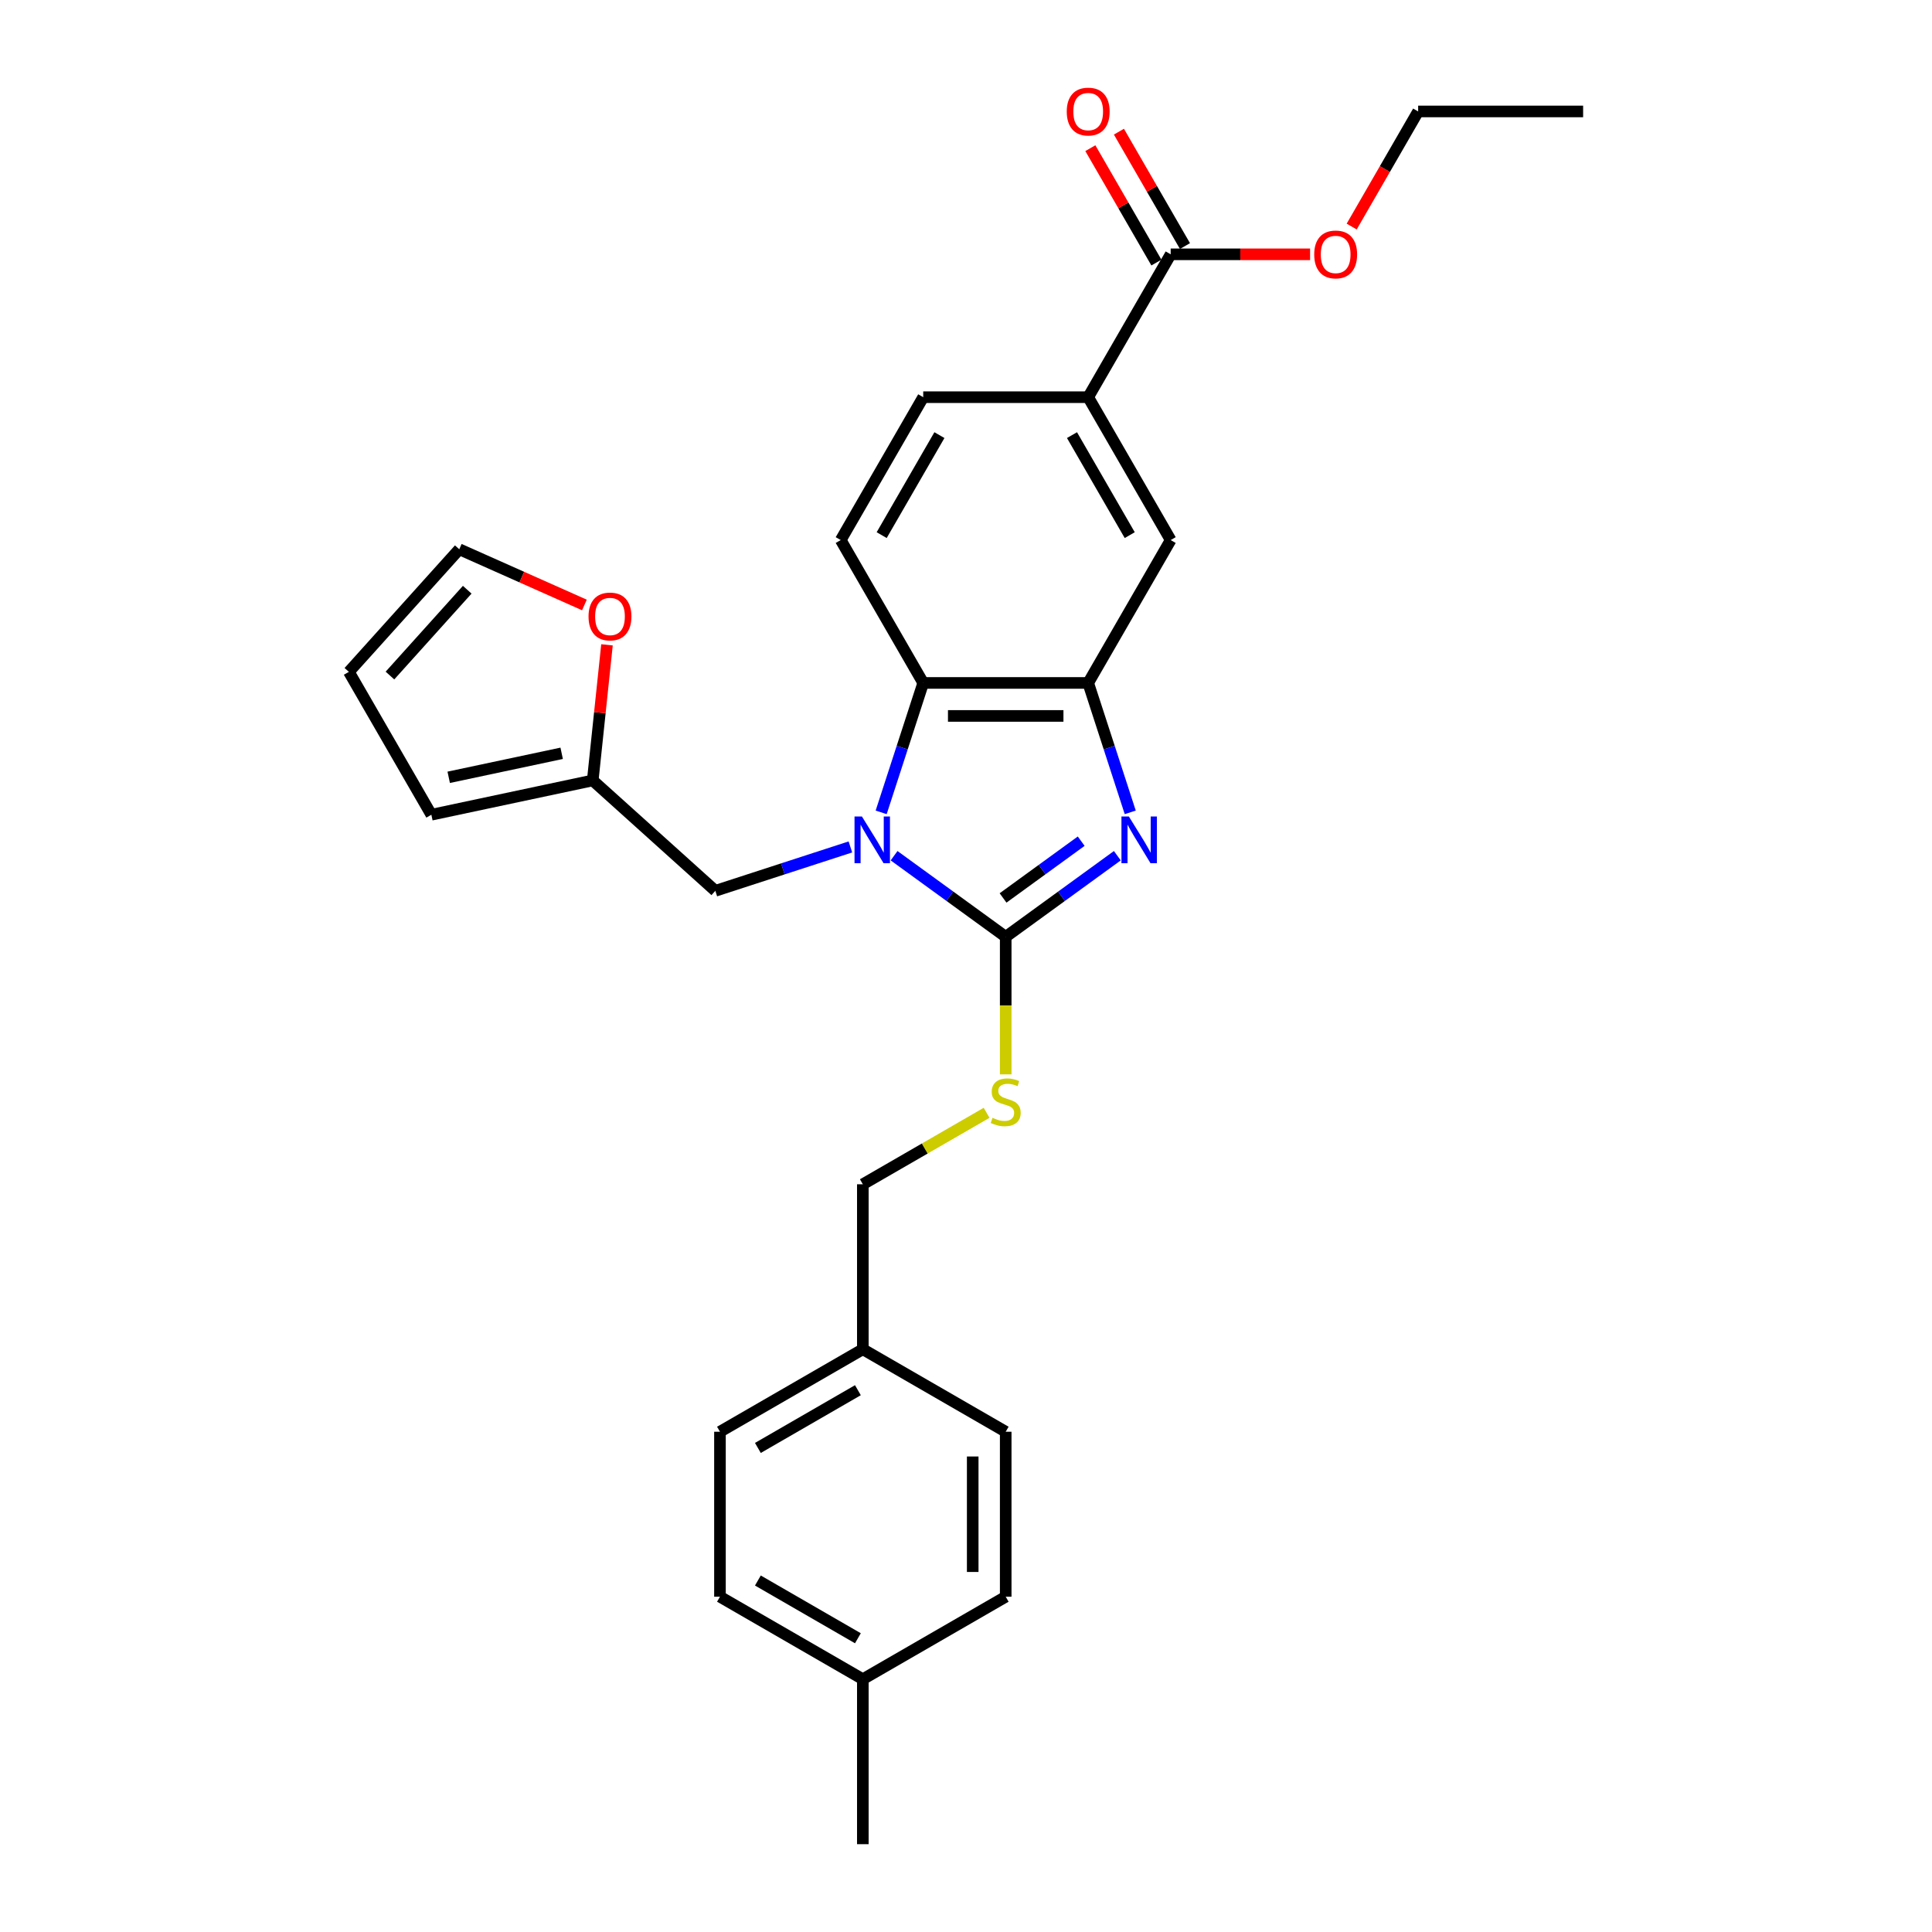 <?xml version='1.0' encoding='iso-8859-1'?>
<svg version='1.1' baseProfile='full'
              xmlns='http://www.w3.org/2000/svg'
                      xmlns:rdkit='http://www.rdkit.org/xml'
                      xmlns:xlink='http://www.w3.org/1999/xlink'
                  xml:space='preserve'
width='1000px' height='1000px' viewBox='0 0 1000 1000'>
<!-- END OF HEADER -->
<rect style='opacity:1.0;fill:#FFFFFF;stroke:none' width='1000' height='1000' x='0' y='0'> </rect>
<path class='bond-0' d='M 563.248,353.488 L 477.857,353.488' style='fill:none;fill-rule:evenodd;stroke:#000000;stroke-width:6px;stroke-linecap:butt;stroke-linejoin:miter;stroke-opacity:1' />
<path class='bond-0' d='M 550.439,370.566 L 490.665,370.566' style='fill:none;fill-rule:evenodd;stroke:#000000;stroke-width:6px;stroke-linecap:butt;stroke-linejoin:miter;stroke-opacity:1' />
<path class='bond-1' d='M 563.248,353.488 L 574.131,386.981' style='fill:none;fill-rule:evenodd;stroke:#000000;stroke-width:6px;stroke-linecap:butt;stroke-linejoin:miter;stroke-opacity:1' />
<path class='bond-1' d='M 574.131,386.981 L 585.013,420.474' style='fill:none;fill-rule:evenodd;stroke:#0000FF;stroke-width:6px;stroke-linecap:butt;stroke-linejoin:miter;stroke-opacity:1' />
<path class='bond-2' d='M 563.248,353.488 L 605.944,279.536' style='fill:none;fill-rule:evenodd;stroke:#000000;stroke-width:6px;stroke-linecap:butt;stroke-linejoin:miter;stroke-opacity:1' />
<path class='bond-3' d='M 477.857,353.488 L 466.974,386.981' style='fill:none;fill-rule:evenodd;stroke:#000000;stroke-width:6px;stroke-linecap:butt;stroke-linejoin:miter;stroke-opacity:1' />
<path class='bond-3' d='M 466.974,386.981 L 456.091,420.474' style='fill:none;fill-rule:evenodd;stroke:#0000FF;stroke-width:6px;stroke-linecap:butt;stroke-linejoin:miter;stroke-opacity:1' />
<path class='bond-4' d='M 477.857,353.488 L 435.161,279.536' style='fill:none;fill-rule:evenodd;stroke:#000000;stroke-width:6px;stroke-linecap:butt;stroke-linejoin:miter;stroke-opacity:1' />
<path class='bond-5' d='M 462.775,442.914 L 491.664,463.903' style='fill:none;fill-rule:evenodd;stroke:#0000FF;stroke-width:6px;stroke-linecap:butt;stroke-linejoin:miter;stroke-opacity:1' />
<path class='bond-5' d='M 491.664,463.903 L 520.552,484.892' style='fill:none;fill-rule:evenodd;stroke:#000000;stroke-width:6px;stroke-linecap:butt;stroke-linejoin:miter;stroke-opacity:1' />
<path class='bond-6' d='M 440.163,438.373 L 405.21,449.73' style='fill:none;fill-rule:evenodd;stroke:#0000FF;stroke-width:6px;stroke-linecap:butt;stroke-linejoin:miter;stroke-opacity:1' />
<path class='bond-6' d='M 405.21,449.73 L 370.257,461.087' style='fill:none;fill-rule:evenodd;stroke:#000000;stroke-width:6px;stroke-linecap:butt;stroke-linejoin:miter;stroke-opacity:1' />
<path class='bond-7' d='M 520.552,484.892 L 549.441,463.903' style='fill:none;fill-rule:evenodd;stroke:#000000;stroke-width:6px;stroke-linecap:butt;stroke-linejoin:miter;stroke-opacity:1' />
<path class='bond-7' d='M 549.441,463.903 L 578.33,442.914' style='fill:none;fill-rule:evenodd;stroke:#0000FF;stroke-width:6px;stroke-linecap:butt;stroke-linejoin:miter;stroke-opacity:1' />
<path class='bond-7' d='M 519.181,464.779 L 539.403,450.086' style='fill:none;fill-rule:evenodd;stroke:#000000;stroke-width:6px;stroke-linecap:butt;stroke-linejoin:miter;stroke-opacity:1' />
<path class='bond-7' d='M 539.403,450.086 L 559.625,435.394' style='fill:none;fill-rule:evenodd;stroke:#0000FF;stroke-width:6px;stroke-linecap:butt;stroke-linejoin:miter;stroke-opacity:1' />
<path class='bond-8' d='M 520.552,484.892 L 520.552,520.492' style='fill:none;fill-rule:evenodd;stroke:#000000;stroke-width:6px;stroke-linecap:butt;stroke-linejoin:miter;stroke-opacity:1' />
<path class='bond-8' d='M 520.552,520.492 L 520.552,556.091' style='fill:none;fill-rule:evenodd;stroke:#CCCC00;stroke-width:6px;stroke-linecap:butt;stroke-linejoin:miter;stroke-opacity:1' />
<path class='bond-9' d='M 510.664,575.992 L 478.632,594.486' style='fill:none;fill-rule:evenodd;stroke:#CCCC00;stroke-width:6px;stroke-linecap:butt;stroke-linejoin:miter;stroke-opacity:1' />
<path class='bond-9' d='M 478.632,594.486 L 446.601,612.979' style='fill:none;fill-rule:evenodd;stroke:#000000;stroke-width:6px;stroke-linecap:butt;stroke-linejoin:miter;stroke-opacity:1' />
<path class='bond-10' d='M 446.601,612.979 L 446.601,698.371' style='fill:none;fill-rule:evenodd;stroke:#000000;stroke-width:6px;stroke-linecap:butt;stroke-linejoin:miter;stroke-opacity:1' />
<path class='bond-11' d='M 605.944,279.536 L 563.248,205.585' style='fill:none;fill-rule:evenodd;stroke:#000000;stroke-width:6px;stroke-linecap:butt;stroke-linejoin:miter;stroke-opacity:1' />
<path class='bond-11' d='M 584.749,276.983 L 554.862,225.217' style='fill:none;fill-rule:evenodd;stroke:#000000;stroke-width:6px;stroke-linecap:butt;stroke-linejoin:miter;stroke-opacity:1' />
<path class='bond-12' d='M 563.248,205.585 L 477.857,205.585' style='fill:none;fill-rule:evenodd;stroke:#000000;stroke-width:6px;stroke-linecap:butt;stroke-linejoin:miter;stroke-opacity:1' />
<path class='bond-13' d='M 563.248,205.585 L 605.944,131.634' style='fill:none;fill-rule:evenodd;stroke:#000000;stroke-width:6px;stroke-linecap:butt;stroke-linejoin:miter;stroke-opacity:1' />
<path class='bond-14' d='M 477.857,205.585 L 435.161,279.536' style='fill:none;fill-rule:evenodd;stroke:#000000;stroke-width:6px;stroke-linecap:butt;stroke-linejoin:miter;stroke-opacity:1' />
<path class='bond-14' d='M 486.242,225.217 L 456.355,276.983' style='fill:none;fill-rule:evenodd;stroke:#000000;stroke-width:6px;stroke-linecap:butt;stroke-linejoin:miter;stroke-opacity:1' />
<path class='bond-15' d='M 605.944,131.634 L 642.022,131.634' style='fill:none;fill-rule:evenodd;stroke:#000000;stroke-width:6px;stroke-linecap:butt;stroke-linejoin:miter;stroke-opacity:1' />
<path class='bond-15' d='M 642.022,131.634 L 678.1,131.634' style='fill:none;fill-rule:evenodd;stroke:#FF0000;stroke-width:6px;stroke-linecap:butt;stroke-linejoin:miter;stroke-opacity:1' />
<path class='bond-16' d='M 613.339,127.364 L 596.246,97.758' style='fill:none;fill-rule:evenodd;stroke:#000000;stroke-width:6px;stroke-linecap:butt;stroke-linejoin:miter;stroke-opacity:1' />
<path class='bond-16' d='M 596.246,97.758 L 579.153,68.152' style='fill:none;fill-rule:evenodd;stroke:#FF0000;stroke-width:6px;stroke-linecap:butt;stroke-linejoin:miter;stroke-opacity:1' />
<path class='bond-16' d='M 598.549,135.903 L 581.456,106.297' style='fill:none;fill-rule:evenodd;stroke:#000000;stroke-width:6px;stroke-linecap:butt;stroke-linejoin:miter;stroke-opacity:1' />
<path class='bond-16' d='M 581.456,106.297 L 564.362,76.691' style='fill:none;fill-rule:evenodd;stroke:#FF0000;stroke-width:6px;stroke-linecap:butt;stroke-linejoin:miter;stroke-opacity:1' />
<path class='bond-17' d='M 699.628,117.271 L 716.83,87.477' style='fill:none;fill-rule:evenodd;stroke:#FF0000;stroke-width:6px;stroke-linecap:butt;stroke-linejoin:miter;stroke-opacity:1' />
<path class='bond-17' d='M 716.83,87.477 L 734.031,57.683' style='fill:none;fill-rule:evenodd;stroke:#000000;stroke-width:6px;stroke-linecap:butt;stroke-linejoin:miter;stroke-opacity:1' />
<path class='bond-18' d='M 734.031,57.683 L 819.423,57.683' style='fill:none;fill-rule:evenodd;stroke:#000000;stroke-width:6px;stroke-linecap:butt;stroke-linejoin:miter;stroke-opacity:1' />
<path class='bond-19' d='M 446.601,698.371 L 372.65,741.067' style='fill:none;fill-rule:evenodd;stroke:#000000;stroke-width:6px;stroke-linecap:butt;stroke-linejoin:miter;stroke-opacity:1' />
<path class='bond-19' d='M 444.047,719.565 L 392.282,749.452' style='fill:none;fill-rule:evenodd;stroke:#000000;stroke-width:6px;stroke-linecap:butt;stroke-linejoin:miter;stroke-opacity:1' />
<path class='bond-20' d='M 446.601,698.371 L 520.552,741.067' style='fill:none;fill-rule:evenodd;stroke:#000000;stroke-width:6px;stroke-linecap:butt;stroke-linejoin:miter;stroke-opacity:1' />
<path class='bond-21' d='M 370.257,461.087 L 306.799,403.949' style='fill:none;fill-rule:evenodd;stroke:#000000;stroke-width:6px;stroke-linecap:butt;stroke-linejoin:miter;stroke-opacity:1' />
<path class='bond-22' d='M 306.799,403.949 L 223.273,421.703' style='fill:none;fill-rule:evenodd;stroke:#000000;stroke-width:6px;stroke-linecap:butt;stroke-linejoin:miter;stroke-opacity:1' />
<path class='bond-22' d='M 290.719,389.907 L 232.251,402.335' style='fill:none;fill-rule:evenodd;stroke:#000000;stroke-width:6px;stroke-linecap:butt;stroke-linejoin:miter;stroke-opacity:1' />
<path class='bond-23' d='M 306.799,403.949 L 310.487,368.857' style='fill:none;fill-rule:evenodd;stroke:#000000;stroke-width:6px;stroke-linecap:butt;stroke-linejoin:miter;stroke-opacity:1' />
<path class='bond-23' d='M 310.487,368.857 L 314.175,333.764' style='fill:none;fill-rule:evenodd;stroke:#FF0000;stroke-width:6px;stroke-linecap:butt;stroke-linejoin:miter;stroke-opacity:1' />
<path class='bond-24' d='M 223.273,421.703 L 180.577,347.752' style='fill:none;fill-rule:evenodd;stroke:#000000;stroke-width:6px;stroke-linecap:butt;stroke-linejoin:miter;stroke-opacity:1' />
<path class='bond-25' d='M 180.577,347.752 L 237.715,284.294' style='fill:none;fill-rule:evenodd;stroke:#000000;stroke-width:6px;stroke-linecap:butt;stroke-linejoin:miter;stroke-opacity:1' />
<path class='bond-25' d='M 201.84,349.661 L 241.836,305.24' style='fill:none;fill-rule:evenodd;stroke:#000000;stroke-width:6px;stroke-linecap:butt;stroke-linejoin:miter;stroke-opacity:1' />
<path class='bond-26' d='M 237.715,284.294 L 270.102,298.713' style='fill:none;fill-rule:evenodd;stroke:#000000;stroke-width:6px;stroke-linecap:butt;stroke-linejoin:miter;stroke-opacity:1' />
<path class='bond-26' d='M 270.102,298.713 L 302.489,313.133' style='fill:none;fill-rule:evenodd;stroke:#FF0000;stroke-width:6px;stroke-linecap:butt;stroke-linejoin:miter;stroke-opacity:1' />
<path class='bond-27' d='M 372.65,741.067 L 372.65,826.458' style='fill:none;fill-rule:evenodd;stroke:#000000;stroke-width:6px;stroke-linecap:butt;stroke-linejoin:miter;stroke-opacity:1' />
<path class='bond-28' d='M 520.552,741.067 L 520.552,826.458' style='fill:none;fill-rule:evenodd;stroke:#000000;stroke-width:6px;stroke-linecap:butt;stroke-linejoin:miter;stroke-opacity:1' />
<path class='bond-28' d='M 503.474,753.875 L 503.474,813.649' style='fill:none;fill-rule:evenodd;stroke:#000000;stroke-width:6px;stroke-linecap:butt;stroke-linejoin:miter;stroke-opacity:1' />
<path class='bond-29' d='M 372.65,826.458 L 446.601,869.154' style='fill:none;fill-rule:evenodd;stroke:#000000;stroke-width:6px;stroke-linecap:butt;stroke-linejoin:miter;stroke-opacity:1' />
<path class='bond-29' d='M 392.282,818.072 L 444.047,847.959' style='fill:none;fill-rule:evenodd;stroke:#000000;stroke-width:6px;stroke-linecap:butt;stroke-linejoin:miter;stroke-opacity:1' />
<path class='bond-30' d='M 520.552,826.458 L 446.601,869.154' style='fill:none;fill-rule:evenodd;stroke:#000000;stroke-width:6px;stroke-linecap:butt;stroke-linejoin:miter;stroke-opacity:1' />
<path class='bond-31' d='M 446.601,869.154 L 446.601,954.545' style='fill:none;fill-rule:evenodd;stroke:#000000;stroke-width:6px;stroke-linecap:butt;stroke-linejoin:miter;stroke-opacity:1' />
<path  class='atom-2' d='M 446.124 422.608
L 454.048 435.417
Q 454.833 436.681, 456.097 438.969
Q 457.361 441.258, 457.429 441.395
L 457.429 422.608
L 460.64 422.608
L 460.64 446.791
L 457.327 446.791
L 448.822 432.787
Q 447.831 431.148, 446.773 429.269
Q 445.748 427.39, 445.44 426.81
L 445.44 446.791
L 442.298 446.791
L 442.298 422.608
L 446.124 422.608
' fill='#0000FF'/>
<path  class='atom-4' d='M 584.29 422.608
L 592.214 435.417
Q 593 436.681, 594.264 438.969
Q 595.528 441.258, 595.596 441.395
L 595.596 422.608
L 598.807 422.608
L 598.807 446.791
L 595.493 446.791
L 586.988 432.787
Q 585.998 431.148, 584.939 429.269
Q 583.914 427.39, 583.607 426.81
L 583.607 446.791
L 580.464 446.791
L 580.464 422.608
L 584.29 422.608
' fill='#0000FF'/>
<path  class='atom-5' d='M 513.721 578.583
Q 513.994 578.686, 515.121 579.164
Q 516.249 579.642, 517.478 579.95
Q 518.742 580.223, 519.972 580.223
Q 522.26 580.223, 523.592 579.13
Q 524.924 578.003, 524.924 576.056
Q 524.924 574.724, 524.241 573.904
Q 523.592 573.084, 522.568 572.64
Q 521.543 572.196, 519.835 571.684
Q 517.683 571.035, 516.385 570.42
Q 515.121 569.805, 514.199 568.507
Q 513.311 567.209, 513.311 565.023
Q 513.311 561.983, 515.36 560.105
Q 517.444 558.226, 521.543 558.226
Q 524.344 558.226, 527.52 559.558
L 526.735 562.188
Q 523.831 560.993, 521.645 560.993
Q 519.289 560.993, 517.991 561.983
Q 516.693 562.94, 516.727 564.613
Q 516.727 565.911, 517.376 566.697
Q 518.059 567.483, 519.015 567.927
Q 520.006 568.371, 521.645 568.883
Q 523.831 569.566, 525.129 570.249
Q 526.427 570.932, 527.349 572.333
Q 528.306 573.699, 528.306 576.056
Q 528.306 579.403, 526.052 581.214
Q 523.831 582.99, 520.108 582.99
Q 517.956 582.99, 516.317 582.511
Q 514.712 582.067, 512.799 581.282
L 513.721 578.583
' fill='#CCCC00'/>
<path  class='atom-12' d='M 680.235 131.702
Q 680.235 125.896, 683.104 122.651
Q 685.973 119.406, 691.335 119.406
Q 696.698 119.406, 699.567 122.651
Q 702.436 125.896, 702.436 131.702
Q 702.436 137.577, 699.533 140.924
Q 696.63 144.238, 691.335 144.238
Q 686.007 144.238, 683.104 140.924
Q 680.235 137.611, 680.235 131.702
M 691.335 141.505
Q 695.024 141.505, 697.005 139.046
Q 699.021 136.552, 699.021 131.702
Q 699.021 126.954, 697.005 124.563
Q 695.024 122.138, 691.335 122.138
Q 687.647 122.138, 685.631 124.529
Q 683.65 126.92, 683.65 131.702
Q 683.65 136.587, 685.631 139.046
Q 687.647 141.505, 691.335 141.505
' fill='#FF0000'/>
<path  class='atom-13' d='M 552.147 57.751
Q 552.147 51.944, 555.016 48.699
Q 557.885 45.455, 563.248 45.455
Q 568.611 45.455, 571.48 48.699
Q 574.349 51.944, 574.349 57.751
Q 574.349 63.626, 571.446 66.973
Q 568.542 70.286, 563.248 70.286
Q 557.92 70.286, 555.016 66.973
Q 552.147 63.66, 552.147 57.751
M 563.248 67.554
Q 566.937 67.554, 568.918 65.095
Q 570.933 62.601, 570.933 57.751
Q 570.933 53.003, 568.918 50.612
Q 566.937 48.187, 563.248 48.187
Q 559.559 48.187, 557.544 50.578
Q 555.563 52.969, 555.563 57.751
Q 555.563 62.635, 557.544 65.095
Q 559.559 67.554, 563.248 67.554
' fill='#FF0000'/>
<path  class='atom-22' d='M 304.623 319.094
Q 304.623 313.287, 307.493 310.042
Q 310.362 306.797, 315.724 306.797
Q 321.087 306.797, 323.956 310.042
Q 326.825 313.287, 326.825 319.094
Q 326.825 324.969, 323.922 328.316
Q 321.019 331.629, 315.724 331.629
Q 310.396 331.629, 307.493 328.316
Q 304.623 325.003, 304.623 319.094
M 315.724 328.897
Q 319.413 328.897, 321.394 326.437
Q 323.41 323.944, 323.41 319.094
Q 323.41 314.346, 321.394 311.955
Q 319.413 309.53, 315.724 309.53
Q 312.035 309.53, 310.02 311.921
Q 308.039 314.312, 308.039 319.094
Q 308.039 323.978, 310.02 326.437
Q 312.035 328.897, 315.724 328.897
' fill='#FF0000'/>
</svg>
